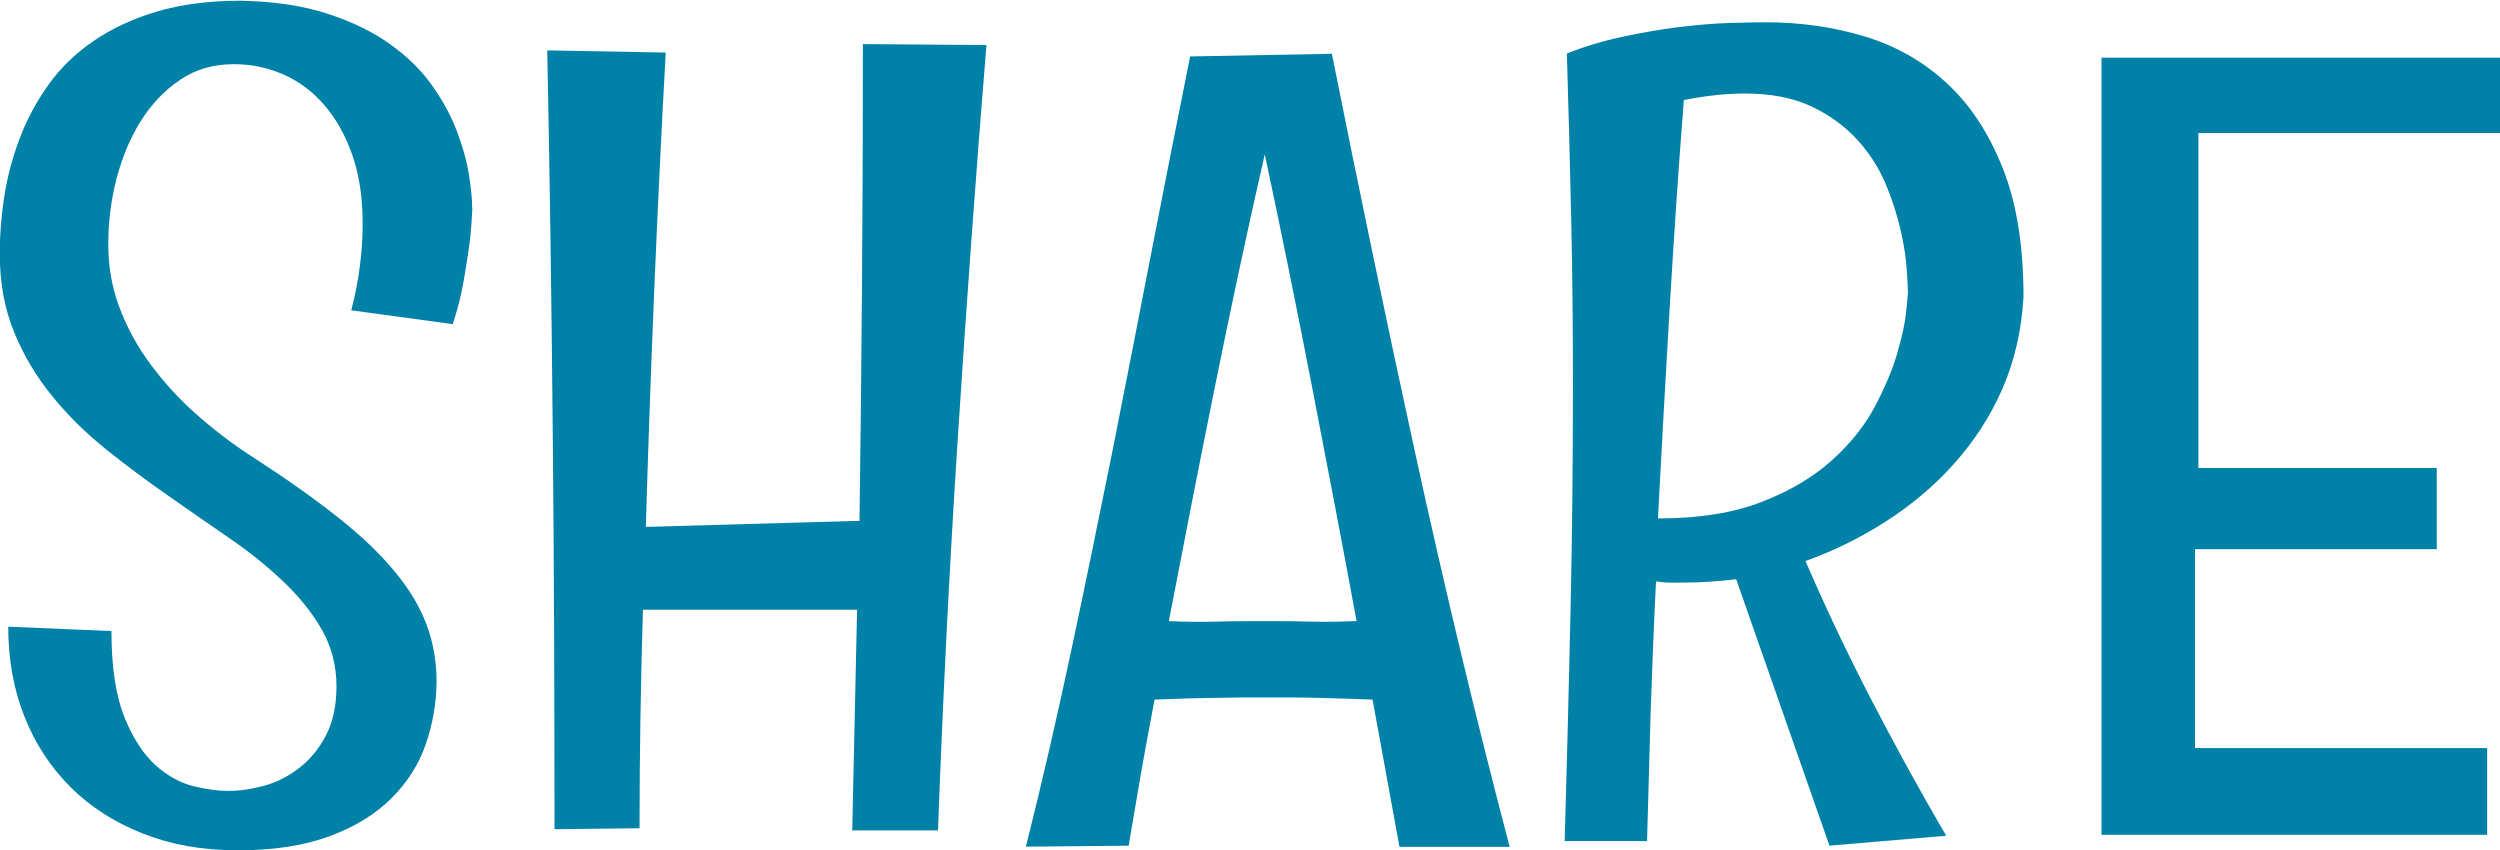 <svg xmlns="http://www.w3.org/2000/svg" id="a" width="103.2" height="35.09" viewBox="0 0 103.2 35.09"><path d="M19.5,8.55c-.02.45-.05.94-.11,1.45-.06.44-.14.95-.24,1.54-.1.59-.25,1.2-.46,1.84l-4.19-.57c.17-.65.29-1.27.36-1.87.08-.6.11-1.16.11-1.69,0-1.09-.14-2.04-.43-2.86-.29-.82-.67-1.5-1.16-2.06-.48-.56-1.05-.98-1.69-1.26-.64-.28-1.32-.42-2.03-.42-.85,0-1.59.21-2.23.65-.64.43-1.18,1-1.62,1.7-.44.7-.77,1.5-1,2.38-.23.88-.34,1.79-.34,2.71s.15,1.77.46,2.6c.31.82.73,1.6,1.27,2.33.54.73,1.16,1.42,1.87,2.05s1.47,1.22,2.29,1.75c1.41.91,2.6,1.75,3.57,2.52.98.77,1.76,1.52,2.37,2.26s1.04,1.46,1.31,2.19.41,1.5.41,2.31c0,.89-.15,1.76-.44,2.61-.29.85-.77,1.59-1.42,2.24-.65.65-1.49,1.17-2.53,1.56-1.04.39-2.3.59-3.8.59s-2.76-.23-3.93-.69c-1.17-.46-2.17-1.1-2.99-1.92-.82-.82-1.46-1.79-1.9-2.91-.45-1.12-.67-2.36-.67-3.71l4.26.18c0,1.48.18,2.66.53,3.54.35.88.79,1.54,1.29,2,.51.45,1.04.74,1.59.87.55.13,1.02.19,1.42.19.45,0,.94-.07,1.46-.21.52-.14,1.01-.39,1.45-.73.45-.34.82-.79,1.11-1.34.29-.55.44-1.24.44-2.05s-.2-1.62-.6-2.32c-.4-.7-.93-1.36-1.58-1.98-.65-.62-1.39-1.22-2.22-1.79-.83-.57-1.68-1.16-2.55-1.77-.87-.6-1.72-1.24-2.55-1.9-.83-.67-1.57-1.39-2.22-2.19-.65-.79-1.18-1.67-1.58-2.64-.4-.97-.6-2.05-.6-3.26,0-.77.06-1.56.19-2.38s.34-1.61.64-2.39c.29-.78.69-1.51,1.18-2.2.49-.69,1.11-1.29,1.85-1.8.74-.51,1.61-.92,2.62-1.22,1-.3,2.17-.45,3.48-.45,1.38.03,2.57.21,3.58.54,1.01.33,1.87.75,2.58,1.26.71.51,1.28,1.07,1.72,1.69.44.62.78,1.24,1.02,1.87.24.63.41,1.22.5,1.78.09.56.14,1.03.14,1.41Z" fill="#0081a7" stroke-width="0"></path><path d="M27.48,2.18c-.36,6.57-.63,13.1-.82,19.57l8.82-.25c.09-6.53.14-13.09.14-19.68l5.1.04c-.44,5.38-.83,10.78-1.18,16.19-.35,5.41-.62,10.82-.82,16.23h-3.54l.2-9.11h-8.84c-.09,3.02-.14,6.03-.14,9.02l-3.51.04c0-5.41-.02-10.78-.07-16.11-.05-5.33-.12-10.67-.23-16.04l4.87.09Z" fill="#0081a7" stroke-width="0"></path><path d="M57.77,34.96l-1.11-6.08c-.73-.03-1.44-.05-2.15-.07-.71-.02-1.43-.02-2.15-.02-.77,0-1.55,0-2.34.02-.79.01-1.57.04-2.36.07-.2,1.03-.38,2.04-.56,3.04-.17,1-.34,2-.51,2.99l-4.24.04c.67-2.67,1.29-5.37,1.87-8.09.58-2.72,1.14-5.45,1.69-8.18.54-2.74,1.08-5.47,1.61-8.21.53-2.74,1.07-5.45,1.61-8.14l5.85-.11c1.09,5.46,2.23,10.94,3.43,16.44,1.2,5.5,2.5,10.94,3.91,16.3h-4.56ZM52.21,6.37c-.73,3.19-1.41,6.39-2.06,9.6-.65,3.21-1.28,6.44-1.9,9.67.67.03,1.32.04,1.97.02s1.31-.02,2-.02,1.28,0,1.9.02,1.25,0,1.88-.02c-.6-3.25-1.22-6.48-1.84-9.68s-1.27-6.4-1.95-9.59Z" fill="#0081a7" stroke-width="0"></path><path d="M75.52,34.91l-3.85-11c-.76.09-1.49.14-2.2.14h-.54c-.18,0-.37-.02-.57-.05-.09,1.8-.16,3.59-.22,5.36-.05,1.78-.1,3.56-.15,5.36h-3.4c.09-3.14.17-6.28.24-9.4.07-3.12.1-6.27.1-9.44,0-2.3-.02-4.58-.07-6.83s-.11-4.54-.18-6.84c.73-.29,1.49-.52,2.29-.69.8-.17,1.58-.31,2.32-.4.75-.09,1.44-.15,2.07-.17s1.15-.03,1.54-.03c1.44,0,2.8.2,4.09.59,1.29.39,2.42,1.04,3.39,1.94s1.73,2.07,2.3,3.51c.57,1.44.85,3.21.85,5.29-.08,1.39-.37,2.66-.88,3.82-.51,1.16-1.19,2.19-2.02,3.11-.83.92-1.77,1.7-2.82,2.37-1.05.67-2.14,1.2-3.28,1.61.83,1.92,1.73,3.82,2.7,5.69s2,3.76,3.11,5.65l-4.83.41ZM69.51,4.13c-.23,2.9-.42,5.79-.59,8.66-.17,2.87-.33,5.74-.48,8.61h.05c1.66,0,3.07-.23,4.23-.68s2.12-1.02,2.88-1.7c.76-.68,1.36-1.42,1.78-2.21.42-.79.74-1.54.94-2.23.2-.7.33-1.28.37-1.75.05-.47.07-.72.07-.75,0-.17-.02-.48-.05-.95s-.11-1.01-.25-1.62c-.14-.61-.34-1.25-.62-1.92-.28-.66-.67-1.27-1.17-1.82-.5-.55-1.13-1.01-1.88-1.37-.76-.36-1.68-.54-2.77-.54-.76,0-1.59.09-2.52.27Z" fill="#0081a7" stroke-width="0"></path><path d="M103.2,2.38v3.11h-12.45v13.83h9.84v3.35h-9.98v8.21h12.06v3.58h-15.92V2.38h16.44Z" fill="#0081a7" stroke-width="0"></path></svg>
